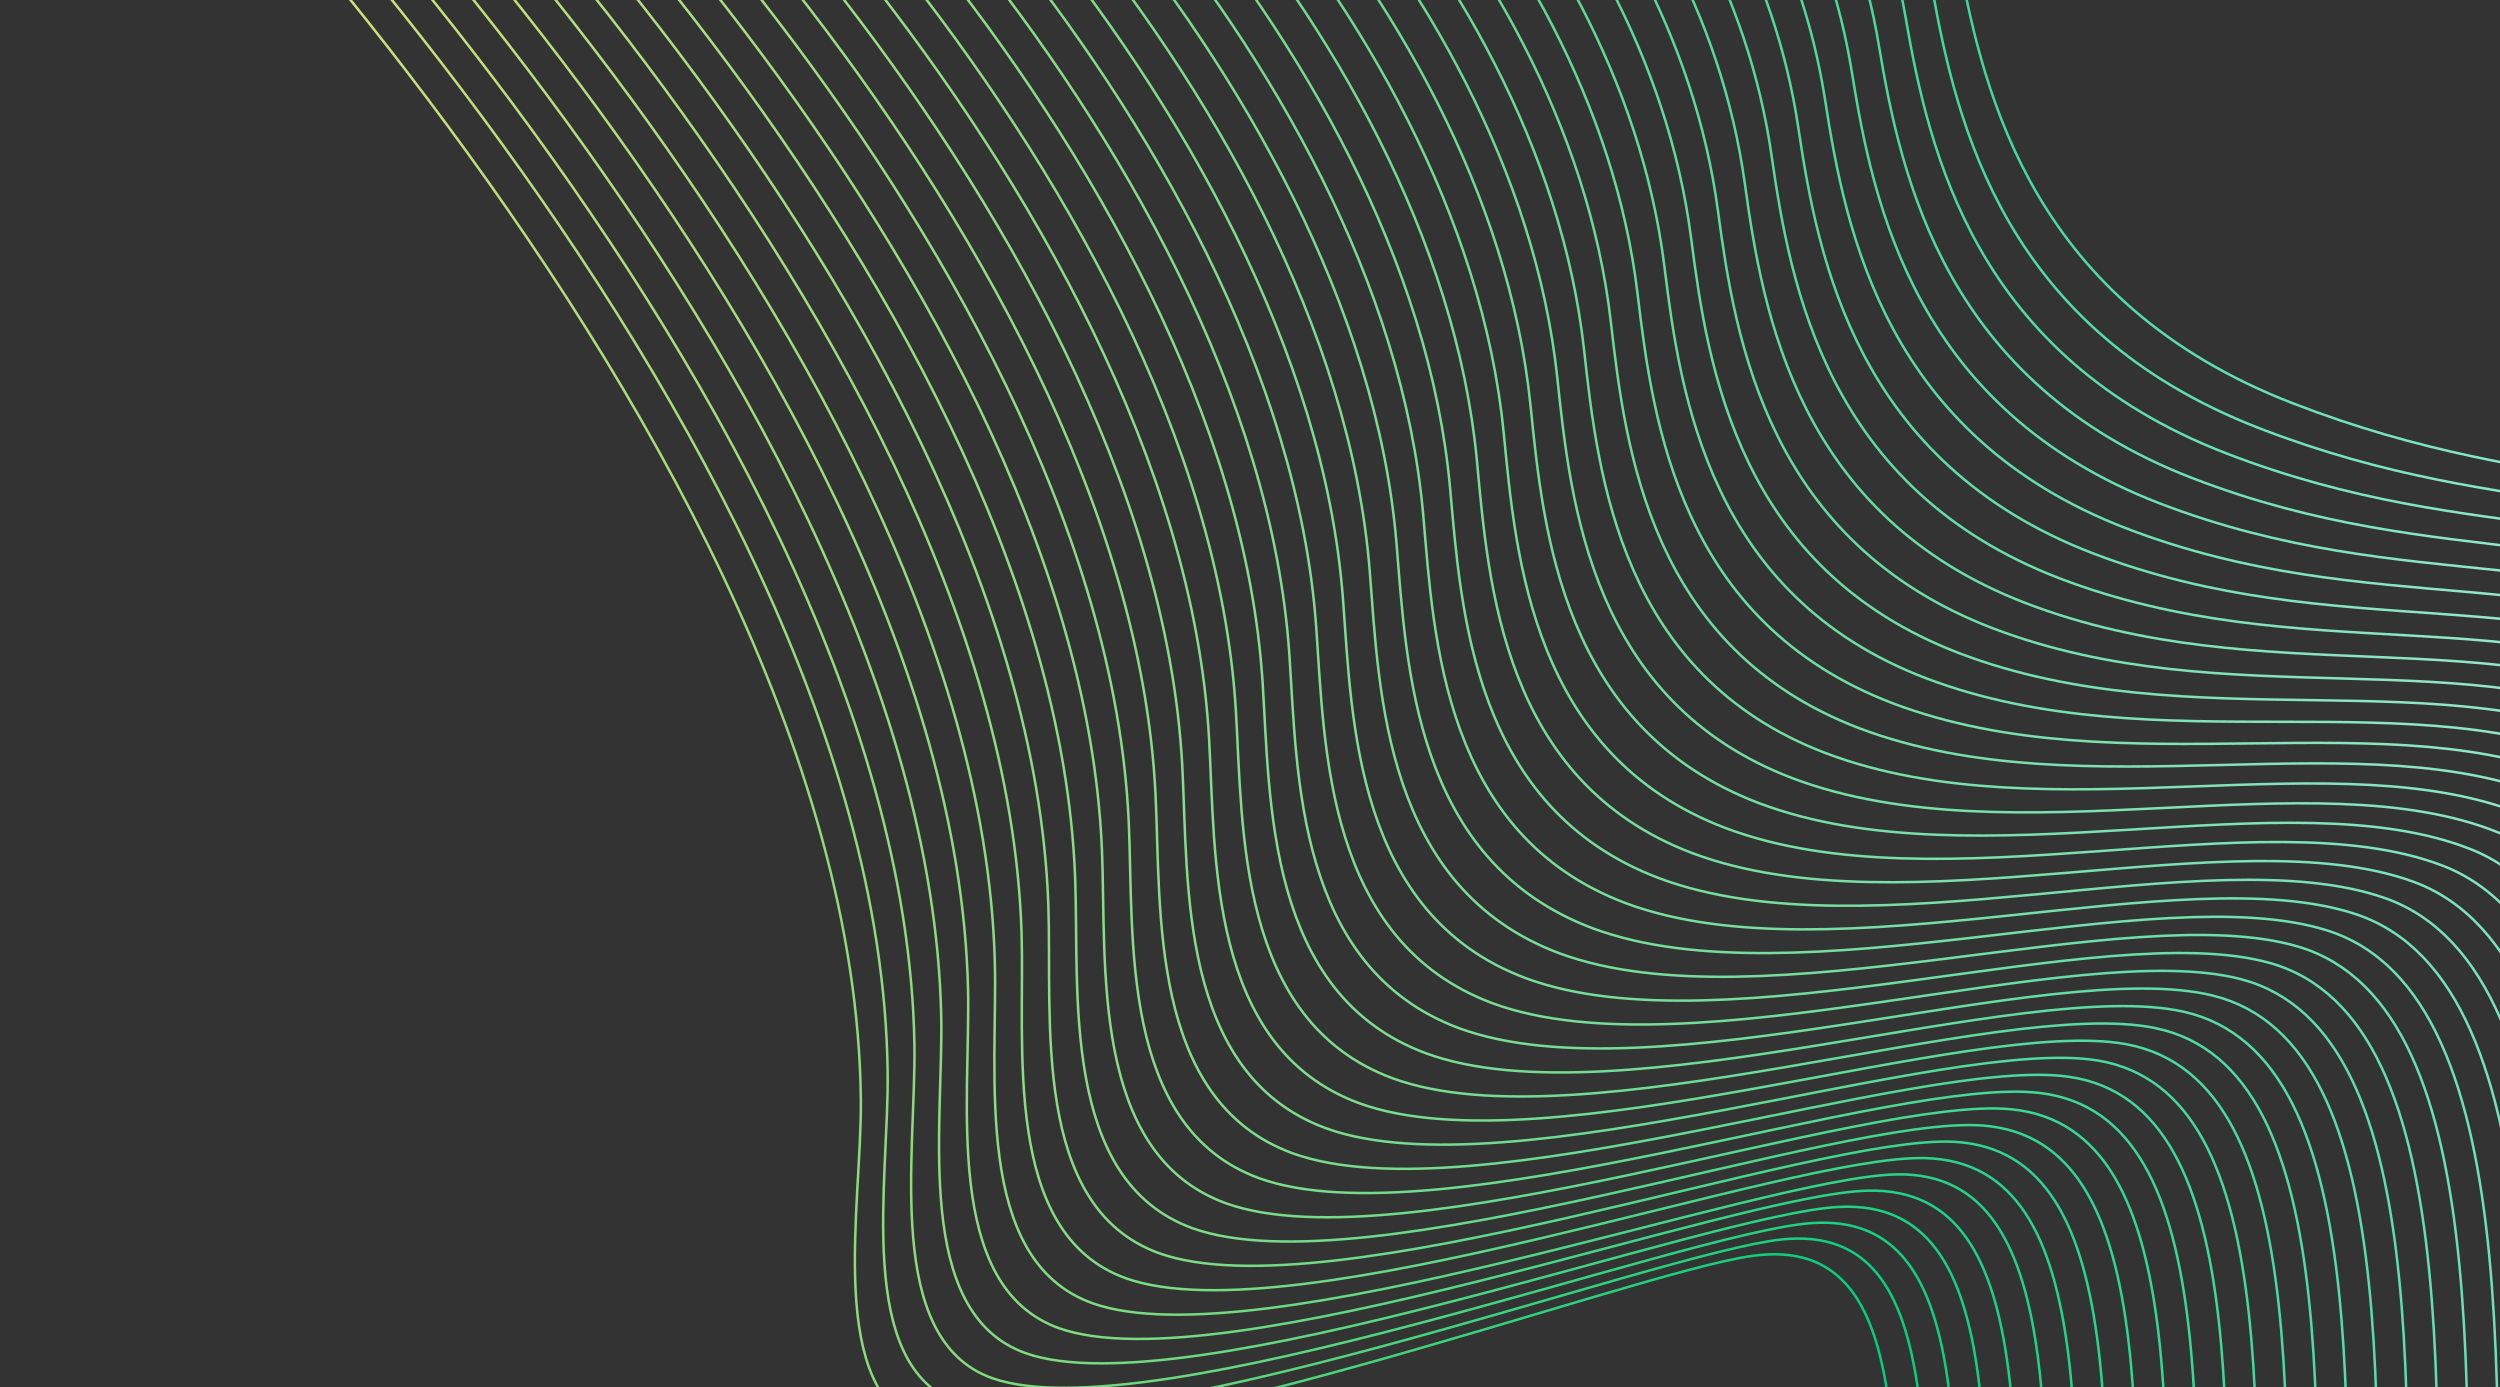 <svg width="1492" height="828" viewBox="0 0 1492 828" fill="none" xmlns="http://www.w3.org/2000/svg">
<rect x="0" y="0" width="1492" height="828" fill="#333333" stroke="none"/>
<path d="M1865.13 1075.23C1865.13 840.089 1898.08 441.078 1747.97 351.32C1616.31 272.599 1522.52 300.417 1368.18 240.621C1213.85 180.824 1184.41 58.256 1169.2 -22.864C1140.61 -175.331 1037.16 -240.678 911.92 -240.678" stroke="url(#paint0_linear_346_1494)" stroke-width="1.5" stroke-miterlimit="10"/>
<path d="M889.701 -240.375C1011.89 -240.375 1124.63 -164.997 1153.22 -6.308C1167.78 74.477 1196.23 196.693 1348.3 255.546C1501.09 314.655 1600.65 284.468 1730.87 361.03C1879.8 448.277 1847.24 841.017 1847.24 1075.15" stroke="url(#paint1_linear_346_1494)" stroke-width="1.5" stroke-miterlimit="10"/>
<path d="M867.481 -240.071C986.611 -240.071 1108.65 -154.663 1137.24 10.249C1151.17 90.666 1178.64 212.562 1328.4 270.471C1479.64 328.892 1584.99 296.338 1713.75 370.756C1861.48 455.492 1829.33 841.977 1829.33 1075.08" stroke="url(#paint2_linear_346_1494)" stroke-width="1.5" stroke-miterlimit="10"/>
<path d="M845.262 -239.767C961.335 -239.767 1092.7 -144.329 1121.26 26.806C1134.6 106.855 1161.02 228.431 1308.52 285.38C1458.2 343.097 1569.15 308.496 1696.65 380.45C1842.99 463.026 1811.43 842.889 1811.43 1075" stroke="url(#paint3_linear_346_1494)" stroke-width="1.5" stroke-miterlimit="10"/>
<path d="M823.025 -239.463C936.044 -239.463 1076.77 -134.027 1105.24 43.363C1118.04 123.028 1143.4 244.284 1288.6 300.305C1436.73 357.334 1553.41 320.462 1679.52 390.16C1824.61 470.337 1793.49 843.833 1793.49 1074.92" stroke="url(#paint4_linear_346_1494)" stroke-width="1.5" stroke-miterlimit="10"/>
<path d="M800.806 -239.159C910.769 -239.159 1060.87 -123.725 1089.26 59.92C1101.52 139.2 1125.78 260.153 1268.72 315.231C1415.3 371.572 1537.7 332.427 1662.42 399.87C1806.24 477.663 1775.61 844.761 1775.61 1074.84" stroke="url(#paint5_linear_346_1494)" stroke-width="1.5" stroke-miterlimit="10"/>
<path d="M778.586 -238.871C885.493 -238.871 1044.98 -113.455 1073.28 76.477C1085.04 155.357 1108.19 276.022 1248.82 330.14C1393.86 385.793 1521.98 344.377 1645.28 409.564C1787.86 484.958 1757.68 845.688 1757.68 1074.75" stroke="url(#paint6_linear_346_1494)" stroke-width="1.5" stroke-miterlimit="10"/>
<path d="M756.366 -238.567C860.218 -238.567 1029.13 -103.169 1057.3 93.033C1068.56 171.53 1090.57 291.891 1228.93 345.065C1372.42 400.03 1506.29 356.343 1628.18 419.29C1769.53 492.268 1739.78 846.632 1739.78 1074.68" stroke="url(#paint7_linear_346_1494)" stroke-width="1.5" stroke-miterlimit="10"/>
<path d="M734.146 -238.263C834.943 -238.263 1013.31 -92.899 1041.32 109.59C1052.12 187.687 1072.98 307.744 1209.05 359.99C1350.99 414.251 1490.59 368.292 1611.08 429.001C1751.18 499.579 1721.89 847.576 1721.89 1074.62" stroke="url(#paint8_linear_346_1494)" stroke-width="1.5" stroke-miterlimit="10"/>
<path d="M711.927 -237.959C809.668 -237.959 997.504 -82.629 1025.32 126.147C1035.67 203.828 1055.35 323.613 1189.15 374.899C1329.54 428.473 1474.88 380.242 1593.97 438.695C1732.83 506.874 1703.98 848.488 1703.98 1074.52" stroke="url(#paint9_linear_346_1494)" stroke-width="1.5" stroke-miterlimit="10"/>
<path d="M689.707 -237.655C784.393 -237.655 981.731 -72.359 1009.34 142.704C1019.26 219.985 1037.75 339.482 1169.25 389.824C1308.08 442.71 1459.18 392.192 1576.85 448.405C1714.49 514.168 1686.06 849.432 1686.06 1074.44" stroke="url(#paint10_linear_346_1494)" stroke-width="1.5" stroke-miterlimit="10"/>
<path d="M667.471 -237.351C759.102 -237.351 965.974 -62.105 993.345 159.277C1002.85 236.142 1020.12 355.351 1149.35 404.749C1286.63 456.947 1443.48 404.141 1559.73 458.115C1696.15 521.463 1668.14 850.359 1668.14 1074.36" stroke="url(#paint11_linear_346_1494)" stroke-width="1.5" stroke-miterlimit="10"/>
<path d="M645.252 -237.047C733.827 -237.047 950.249 -51.867 977.364 175.833C986.466 252.299 1002.53 371.22 1129.46 419.674C1265.2 471.185 1427.81 416.075 1542.63 467.841C1677.82 528.773 1650.26 851.319 1650.26 1074.32" stroke="url(#paint12_linear_346_1494)" stroke-width="1.5" stroke-miterlimit="10"/>
<path d="M623.032 -236.743C708.568 -236.743 934.572 -41.613 961.383 192.39C970.101 268.44 984.914 387.089 1109.58 434.6C1243.76 485.406 1412.13 428.025 1525.53 477.551C1659.5 536.068 1632.36 852.247 1632.36 1074.24" stroke="url(#paint13_linear_346_1494)" stroke-width="1.5" stroke-miterlimit="10"/>
<path d="M600.812 -236.439C683.292 -236.439 918.911 -31.375 945.386 208.947C953.72 284.58 967.302 402.958 1089.66 449.509C1222.29 499.627 1396.42 439.943 1508.4 487.245C1641.17 543.331 1614.43 853.175 1614.43 1074.14" stroke="url(#paint14_linear_346_1494)" stroke-width="1.5" stroke-miterlimit="10"/>
<path d="M578.593 -236.135C658.017 -236.135 903.266 -21.137 929.405 225.52C937.371 300.737 949.689 418.827 1069.78 464.45C1200.87 513.88 1380.76 451.892 1491.3 496.972C1622.86 550.641 1596.54 854.119 1596.54 1074.08" stroke="url(#paint15_linear_346_1494)" stroke-width="1.5" stroke-miterlimit="10"/>
<path d="M556.373 -235.831C632.742 -235.831 887.669 -10.899 913.424 242.077C921.039 316.878 932.093 434.696 1049.89 479.375C1179.44 528.118 1365.1 463.81 1474.2 506.682C1604.56 557.904 1578.64 855.063 1578.64 1074" stroke="url(#paint16_linear_346_1494)" stroke-width="1.5" stroke-miterlimit="10"/>
<path d="M534.153 -235.543C607.467 -235.543 872.104 -0.693 897.443 258.617C904.706 333.003 914.48 450.549 1030.01 494.268C1158 542.323 1349.44 475.712 1457.1 516.376C1586.25 565.166 1560.74 855.974 1560.74 1073.92" stroke="url(#paint17_linear_346_1494)" stroke-width="1.5" stroke-miterlimit="10"/>
<path d="M511.917 -235.24C582.175 -235.24 856.539 9.529 881.446 275.174C888.373 349.144 896.867 466.401 1010.09 509.193C1136.53 556.544 1333.74 487.629 1439.95 526.086C1567.92 572.429 1542.79 856.918 1542.79 1073.84" stroke="url(#paint18_linear_346_1494)" stroke-width="1.5" stroke-miterlimit="10"/>
<path d="M489.697 -234.936C556.9 -234.936 841.038 19.751 865.449 291.731C872.056 365.269 879.238 482.27 990.193 524.118C1115.08 570.781 1318.08 499.531 1422.83 535.796C1549.62 579.692 1524.89 857.846 1524.89 1073.76" stroke="url(#paint19_linear_346_1494)" stroke-width="1.5" stroke-miterlimit="10"/>
<path d="M467.478 -234.632C531.625 -234.632 825.569 29.973 849.468 308.304C855.755 381.426 861.642 498.155 970.309 539.043C1093.64 585.019 1302.44 511.433 1405.73 545.506C1531.34 586.938 1506.99 858.79 1506.99 1073.68" stroke="url(#paint20_linear_346_1494)" stroke-width="1.5" stroke-miterlimit="10"/>
<path d="M445.258 -234.328C506.35 -234.328 810.116 40.196 833.487 324.861C839.454 397.567 844.029 514.024 950.425 553.969C1072.21 599.256 1286.79 523.334 1388.63 555.216C1513.05 594.185 1489.09 859.718 1489.09 1073.6" stroke="url(#paint21_linear_346_1494)" stroke-width="1.5" stroke-miterlimit="10"/>
<path d="M423.039 -234.024C481.076 -234.024 794.711 50.417 817.507 341.417C823.17 413.692 826.433 529.877 930.525 568.878C1050.76 613.477 1271.15 535.204 1371.51 564.926C1494.77 601.415 1471.19 860.661 1471.19 1073.53" stroke="url(#paint22_linear_346_1494)" stroke-width="1.5" stroke-miterlimit="10"/>
<path d="M400.818 -233.72C455.8 -233.72 779.337 60.64 801.525 357.974C806.884 429.832 808.82 545.746 910.64 583.803C1029.32 627.714 1255.52 547.09 1354.41 574.637C1476.5 608.646 1453.29 861.589 1453.29 1073.45" stroke="url(#paint23_linear_346_1494)" stroke-width="1.5" stroke-miterlimit="10"/>
<path d="M378.599 -233.416C430.525 -233.416 763.996 70.846 785.528 374.531C790.599 445.973 791.207 561.615 890.74 598.728C1007.89 641.936 1239.87 558.96 1337.29 584.347C1458.21 615.861 1435.37 862.533 1435.37 1073.37" stroke="url(#paint24_linear_346_1494)" stroke-width="1.5" stroke-miterlimit="10"/>
<path d="M356.363 -233.112C405.234 -233.112 748.688 81.052 769.532 391.104C774.315 462.114 773.579 577.484 870.84 613.653C986.434 656.173 1224.23 570.829 1320.18 594.057C1439.95 623.059 1417.47 863.461 1417.47 1073.29" stroke="url(#paint25_linear_346_1494)" stroke-width="1.5" stroke-miterlimit="10"/>
<path d="M334.144 -232.808C379.959 -232.808 733.411 91.274 753.551 407.661C758.046 478.255 755.966 593.353 850.94 628.578C964.982 670.41 1208.58 582.683 1303.06 603.767C1421.68 630.258 1399.55 864.405 1399.55 1073.23" stroke="url(#paint26_linear_346_1494)" stroke-width="1.5" stroke-miterlimit="10"/>
<path d="M311.924 -232.504C354.684 -232.504 718.182 101.48 737.57 424.218C741.777 494.396 738.37 609.222 831.056 643.503C943.546 684.647 1192.97 594.521 1285.96 613.493C1403.43 637.457 1381.65 865.349 1381.65 1073.16" stroke="url(#paint27_linear_346_1494)" stroke-width="1.5" stroke-miterlimit="10"/>
<path d="M289.704 -232.216C329.408 -232.216 703.001 111.686 721.573 440.758C725.508 510.505 720.741 625.075 811.156 658.397C922.094 698.853 1177.33 606.327 1268.84 623.171C1385.16 644.591 1363.74 866.26 1363.74 1073.05" stroke="url(#paint28_linear_346_1494)" stroke-width="1.5" stroke-miterlimit="10"/>
<path d="M267.484 -231.912C304.133 -231.912 687.835 121.892 705.592 457.315C709.255 526.646 703.144 640.928 791.272 673.322C900.658 713.074 1161.71 618.148 1251.74 632.881C1366.9 651.742 1345.85 867.188 1345.85 1072.97" stroke="url(#paint29_linear_346_1494)" stroke-width="1.5" stroke-miterlimit="10"/>
<path d="M245.265 -231.608C278.858 -231.608 672.735 132.098 689.611 473.888C693.019 542.803 685.532 656.813 771.372 688.263C879.207 727.327 1146.08 629.97 1234.61 642.608C1348.64 658.892 1327.92 868.148 1327.92 1072.91" stroke="url(#paint30_linear_346_1494)" stroke-width="1.5" stroke-miterlimit="10"/>
<path d="M223.045 -231.304C253.583 -231.304 657.649 142.32 673.63 490.445C676.766 558.944 667.935 672.682 751.487 703.172C857.771 741.548 1130.47 641.744 1217.51 652.302C1330.38 665.995 1310.02 869.076 1310.02 1072.83" stroke="url(#paint31_linear_346_1494)" stroke-width="1.5" stroke-miterlimit="10"/>
<path d="M200.809 -231C228.308 -231 642.612 152.526 657.633 507.002C660.513 575.069 650.307 688.535 731.587 718.097C836.319 755.786 1114.84 653.533 1200.39 662.028C1312.13 673.114 1292.12 870.02 1292.12 1072.76" stroke="url(#paint32_linear_346_1494)" stroke-width="1.5" stroke-miterlimit="10"/>
<path d="M178.59 -230.696C203.033 -230.696 627.623 162.748 641.636 523.558C644.26 591.209 632.694 704.404 711.687 733.006C814.883 770.007 1099.2 665.291 1183.28 671.722C1293.86 680.184 1274.2 870.947 1274.2 1072.67" stroke="url(#paint33_linear_346_1494)" stroke-width="1.5" stroke-miterlimit="10"/>
<path d="M156.37 -230.392C177.758 -230.392 612.666 172.954 625.655 540.115C628.039 607.35 615.082 720.272 691.787 747.931C793.431 784.228 1083.57 677.049 1166.16 681.432C1275.59 687.239 1256.29 871.875 1256.29 1072.59" stroke="url(#paint34_linear_346_1494)" stroke-width="1.5" stroke-miterlimit="10"/>
<path d="M134.15 -230.088C152.483 -230.088 597.757 183.176 609.675 556.688C611.802 623.507 597.485 736.158 671.903 762.872C771.995 798.482 1067.94 688.807 1149.06 691.158C1257.34 694.31 1238.39 872.835 1238.39 1072.54" stroke="url(#paint35_linear_346_1494)" stroke-width="1.5" stroke-miterlimit="10"/>
<path d="M111.93 -229.784C127.207 -229.784 582.896 193.398 593.694 573.245C595.581 639.648 579.872 752.01 652.018 777.781C750.559 812.703 1052.33 702.308 1131.96 700.868C1239.06 698.933 1220.5 873.763 1220.5 1072.46" stroke="url(#paint36_linear_346_1494)" stroke-width="1.5" stroke-miterlimit="10"/>
<path d="M89.711 -229.481C101.932 -229.481 568.083 203.62 577.713 589.802C579.36 655.789 562.276 767.879 632.134 792.707C729.124 826.94 1036.66 712.226 1114.86 710.578C1220.8 708.323 1202.6 874.707 1202.6 1072.38" stroke="url(#paint37_linear_346_1494)" stroke-width="1.5" stroke-miterlimit="10"/>
<path d="M67.491 -229.193C76.657 -229.193 553.301 213.826 561.716 606.342C563.124 671.914 544.647 783.732 612.218 807.616C707.656 841.161 1021 723.92 1097.72 720.273C1202.49 715.298 1184.67 875.619 1184.67 1072.28" stroke="url(#paint38_linear_346_1494)" stroke-width="1.5" stroke-miterlimit="10"/>
<path d="M45.255 -228.889C51.366 -228.889 538.568 224.048 545.719 622.915C546.886 688.071 527.034 799.601 592.318 822.541C686.203 855.383 1005.33 735.598 1080.61 729.983C1184.19 722.256 1166.77 876.563 1166.77 1072.2" stroke="url(#paint39_linear_346_1494)" stroke-width="1.5" stroke-miterlimit="10"/>
<path d="M23.035 -228.585C26.091 -228.585 524.651 234.254 529.738 639.472C530.793 704.212 509.422 815.47 572.433 837.466C664.768 869.62 989.665 747.275 1063.51 739.693C1165.87 729.183 1148.87 877.49 1148.87 1072.14" stroke="url(#paint40_linear_346_1494)" stroke-width="1.5" stroke-miterlimit="10"/>
<path d="M0.815 -228.281C0.815 -228.281 509.246 244.508 513.757 656.029C514.461 720.368 491.825 831.339 552.549 852.391C643.332 883.857 973.988 758.937 1046.41 749.419C1147.55 736.109 1130.97 878.45 1130.97 1072.08" stroke="url(#paint41_linear_346_1494)" stroke-width="1.5" stroke-miterlimit="10"/>
<defs>
<linearGradient id="paint0_linear_346_1494" x1="911.92" y1="416.667" x2="1869.4" y2="416.667" gradientUnits="userSpaceOnUse">
<stop stop-color="#00CE7C"/>
<stop offset="1" stop-color="#DEF5FA"/>
</linearGradient>
<linearGradient id="paint1_linear_346_1494" x1="889.701" y1="416.795" x2="1851.44" y2="416.795" gradientUnits="userSpaceOnUse">
<stop stop-color="#06CF7C"/>
<stop offset="1" stop-color="#D9F4F7"/>
</linearGradient>
<linearGradient id="paint2_linear_346_1494" x1="867.481" y1="416.907" x2="1833.49" y2="416.907" gradientUnits="userSpaceOnUse">
<stop stop-color="#0CCF7C"/>
<stop offset="1" stop-color="#D3F3F4"/>
</linearGradient>
<linearGradient id="paint3_linear_346_1494" x1="845.262" y1="417.019" x2="1815.47" y2="417.019" gradientUnits="userSpaceOnUse">
<stop stop-color="#13D07C"/>
<stop offset="1" stop-color="#CEF2F1"/>
</linearGradient>
<linearGradient id="paint4_linear_346_1494" x1="823.025" y1="417.131" x2="1797.51" y2="417.131" gradientUnits="userSpaceOnUse">
<stop stop-color="#19D07C"/>
<stop offset="1" stop-color="#C8F1EE"/>
</linearGradient>
<linearGradient id="paint5_linear_346_1494" x1="800.806" y1="417.243" x2="1779.53" y2="417.243" gradientUnits="userSpaceOnUse">
<stop stop-color="#1FD17C"/>
<stop offset="1" stop-color="#C3F0EB"/>
</linearGradient>
<linearGradient id="paint6_linear_346_1494" x1="778.586" y1="417.355" x2="1761.56" y2="417.355" gradientUnits="userSpaceOnUse">
<stop stop-color="#25D17C"/>
<stop offset="1" stop-color="#BEEFE8"/>
</linearGradient>
<linearGradient id="paint7_linear_346_1494" x1="756.366" y1="417.467" x2="1743.6" y2="417.467" gradientUnits="userSpaceOnUse">
<stop stop-color="#2BD27B"/>
<stop offset="1" stop-color="#B8EEE4"/>
</linearGradient>
<linearGradient id="paint8_linear_346_1494" x1="734.146" y1="417.579" x2="1725.64" y2="417.579" gradientUnits="userSpaceOnUse">
<stop stop-color="#32D27B"/>
<stop offset="1" stop-color="#B3EDE1"/>
</linearGradient>
<linearGradient id="paint9_linear_346_1494" x1="711.927" y1="417.691" x2="1707.66" y2="417.691" gradientUnits="userSpaceOnUse">
<stop stop-color="#38D37B"/>
<stop offset="1" stop-color="#ADECDE"/>
</linearGradient>
<linearGradient id="paint10_linear_346_1494" x1="689.707" y1="417.803" x2="1689.69" y2="417.803" gradientUnits="userSpaceOnUse">
<stop stop-color="#3ED47B"/>
<stop offset="1" stop-color="#A8EBDB"/>
</linearGradient>
<linearGradient id="paint11_linear_346_1494" x1="667.471" y1="417.915" x2="1671.73" y2="417.915" gradientUnits="userSpaceOnUse">
<stop stop-color="#44D47B"/>
<stop offset="1" stop-color="#A2EBD8"/>
</linearGradient>
<linearGradient id="paint12_linear_346_1494" x1="645.252" y1="418.027" x2="1653.76" y2="418.027" gradientUnits="userSpaceOnUse">
<stop stop-color="#4AD57B"/>
<stop offset="1" stop-color="#9DEAD5"/>
</linearGradient>
<linearGradient id="paint13_linear_346_1494" x1="623.032" y1="418.139" x2="1635.8" y2="418.139" gradientUnits="userSpaceOnUse">
<stop stop-color="#51D57B"/>
<stop offset="1" stop-color="#98E9D2"/>
</linearGradient>
<linearGradient id="paint14_linear_346_1494" x1="600.812" y1="418.251" x2="1617.85" y2="418.251" gradientUnits="userSpaceOnUse">
<stop stop-color="#57D67B"/>
<stop offset="1" stop-color="#92E8CF"/>
</linearGradient>
<linearGradient id="paint15_linear_346_1494" x1="578.593" y1="418.363" x2="1599.88" y2="418.363" gradientUnits="userSpaceOnUse">
<stop stop-color="#5DD67B"/>
<stop offset="1" stop-color="#8DE7CC"/>
</linearGradient>
<linearGradient id="paint16_linear_346_1494" x1="556.373" y1="418.475" x2="1581.92" y2="418.475" gradientUnits="userSpaceOnUse">
<stop stop-color="#63D77B"/>
<stop offset="1" stop-color="#87E6C9"/>
</linearGradient>
<linearGradient id="paint17_linear_346_1494" x1="534.153" y1="418.587" x2="1563.97" y2="418.587" gradientUnits="userSpaceOnUse">
<stop stop-color="#69D87B"/>
<stop offset="1" stop-color="#82E5C6"/>
</linearGradient>
<linearGradient id="paint18_linear_346_1494" x1="511.917" y1="418.699" x2="1546.01" y2="418.699" gradientUnits="userSpaceOnUse">
<stop stop-color="#70D87B"/>
<stop offset="1" stop-color="#7DE4C3"/>
</linearGradient>
<linearGradient id="paint19_linear_346_1494" x1="489.697" y1="418.811" x2="1528.06" y2="418.811" gradientUnits="userSpaceOnUse">
<stop stop-color="#76D97B"/>
<stop offset="1" stop-color="#77E3C0"/>
</linearGradient>
<linearGradient id="paint20_linear_346_1494" x1="467.478" y1="418.923" x2="1510.09" y2="418.923" gradientUnits="userSpaceOnUse">
<stop stop-color="#7CD97B"/>
<stop offset="1" stop-color="#72E2BD"/>
</linearGradient>
<linearGradient id="paint21_linear_346_1494" x1="445.258" y1="419.035" x2="1492.14" y2="419.035" gradientUnits="userSpaceOnUse">
<stop stop-color="#82DA7A"/>
<stop offset="1" stop-color="#6CE1B9"/>
</linearGradient>
<linearGradient id="paint22_linear_346_1494" x1="423.039" y1="419.147" x2="1474.2" y2="419.147" gradientUnits="userSpaceOnUse">
<stop stop-color="#88DA7A"/>
<stop offset="1" stop-color="#67E0B6"/>
</linearGradient>
<linearGradient id="paint23_linear_346_1494" x1="400.818" y1="419.259" x2="1456.23" y2="419.259" gradientUnits="userSpaceOnUse">
<stop stop-color="#8EDB7A"/>
<stop offset="1" stop-color="#61DFB3"/>
</linearGradient>
<linearGradient id="paint24_linear_346_1494" x1="378.599" y1="419.37" x2="1438.28" y2="419.37" gradientUnits="userSpaceOnUse">
<stop stop-color="#95DB7A"/>
<stop offset="1" stop-color="#5CDEB0"/>
</linearGradient>
<linearGradient id="paint25_linear_346_1494" x1="356.363" y1="419.498" x2="1420.33" y2="419.498" gradientUnits="userSpaceOnUse">
<stop stop-color="#9BDC7A"/>
<stop offset="1" stop-color="#57DDAD"/>
</linearGradient>
<linearGradient id="paint26_linear_346_1494" x1="334.144" y1="419.61" x2="1402.39" y2="419.61" gradientUnits="userSpaceOnUse">
<stop stop-color="#A1DD7A"/>
<stop offset="1" stop-color="#51DCAA"/>
</linearGradient>
<linearGradient id="paint27_linear_346_1494" x1="311.924" y1="419.722" x2="1384.44" y2="419.722" gradientUnits="userSpaceOnUse">
<stop stop-color="#A7DD7A"/>
<stop offset="1" stop-color="#4CDBA7"/>
</linearGradient>
<linearGradient id="paint28_linear_346_1494" x1="289.704" y1="419.834" x2="1366.49" y2="419.834" gradientUnits="userSpaceOnUse">
<stop stop-color="#ADDE7A"/>
<stop offset="1" stop-color="#46DAA4"/>
</linearGradient>
<linearGradient id="paint29_linear_346_1494" x1="267.484" y1="419.946" x2="1348.54" y2="419.946" gradientUnits="userSpaceOnUse">
<stop stop-color="#B4DE7A"/>
<stop offset="1" stop-color="#41D9A1"/>
</linearGradient>
<linearGradient id="paint30_linear_346_1494" x1="245.265" y1="420.058" x2="1330.59" y2="420.058" gradientUnits="userSpaceOnUse">
<stop stop-color="#BADF7A"/>
<stop offset="1" stop-color="#3CD89E"/>
</linearGradient>
<linearGradient id="paint31_linear_346_1494" x1="223.045" y1="420.17" x2="1312.66" y2="420.17" gradientUnits="userSpaceOnUse">
<stop stop-color="#C0DF7A"/>
<stop offset="1" stop-color="#36D89B"/>
</linearGradient>
<linearGradient id="paint32_linear_346_1494" x1="200.809" y1="420.282" x2="1294.71" y2="420.282" gradientUnits="userSpaceOnUse">
<stop stop-color="#C6E07A"/>
<stop offset="1" stop-color="#31D798"/>
</linearGradient>
<linearGradient id="paint33_linear_346_1494" x1="178.59" y1="420.394" x2="1276.76" y2="420.394" gradientUnits="userSpaceOnUse">
<stop stop-color="#CCE17A"/>
<stop offset="1" stop-color="#2BD695"/>
</linearGradient>
<linearGradient id="paint34_linear_346_1494" x1="156.37" y1="420.506" x2="1258.81" y2="420.506" gradientUnits="userSpaceOnUse">
<stop stop-color="#D3E17A"/>
<stop offset="1" stop-color="#26D592"/>
</linearGradient>
<linearGradient id="paint35_linear_346_1494" x1="134.15" y1="420.618" x2="1240.87" y2="420.618" gradientUnits="userSpaceOnUse">
<stop stop-color="#D9E279"/>
<stop offset="1" stop-color="#20D48E"/>
</linearGradient>
<linearGradient id="paint36_linear_346_1494" x1="111.93" y1="420.73" x2="1222.92" y2="420.73" gradientUnits="userSpaceOnUse">
<stop stop-color="#DFE279"/>
<stop offset="1" stop-color="#1BD38B"/>
</linearGradient>
<linearGradient id="paint37_linear_346_1494" x1="89.711" y1="420.842" x2="1204.97" y2="420.842" gradientUnits="userSpaceOnUse">
<stop stop-color="#E5E379"/>
<stop offset="1" stop-color="#16D288"/>
</linearGradient>
<linearGradient id="paint38_linear_346_1494" x1="67.491" y1="420.954" x2="1187.02" y2="420.954" gradientUnits="userSpaceOnUse">
<stop stop-color="#EBE379"/>
<stop offset="1" stop-color="#10D185"/>
</linearGradient>
<linearGradient id="paint39_linear_346_1494" x1="45.255" y1="421.066" x2="1169.07" y2="421.066" gradientUnits="userSpaceOnUse">
<stop stop-color="#F2E479"/>
<stop offset="1" stop-color="#0BD082"/>
</linearGradient>
<linearGradient id="paint40_linear_346_1494" x1="23.035" y1="421.178" x2="1151.12" y2="421.178" gradientUnits="userSpaceOnUse">
<stop stop-color="#F8E479"/>
<stop offset="1" stop-color="#05CF7F"/>
</linearGradient>
<linearGradient id="paint41_linear_346_1494" x1="-0" y1="421.45" x2="1133.16" y2="421.45" gradientUnits="userSpaceOnUse">
<stop stop-color="#FEE579"/>
<stop offset="1" stop-color="#00CE7C"/>
</linearGradient>
</defs>
</svg>
